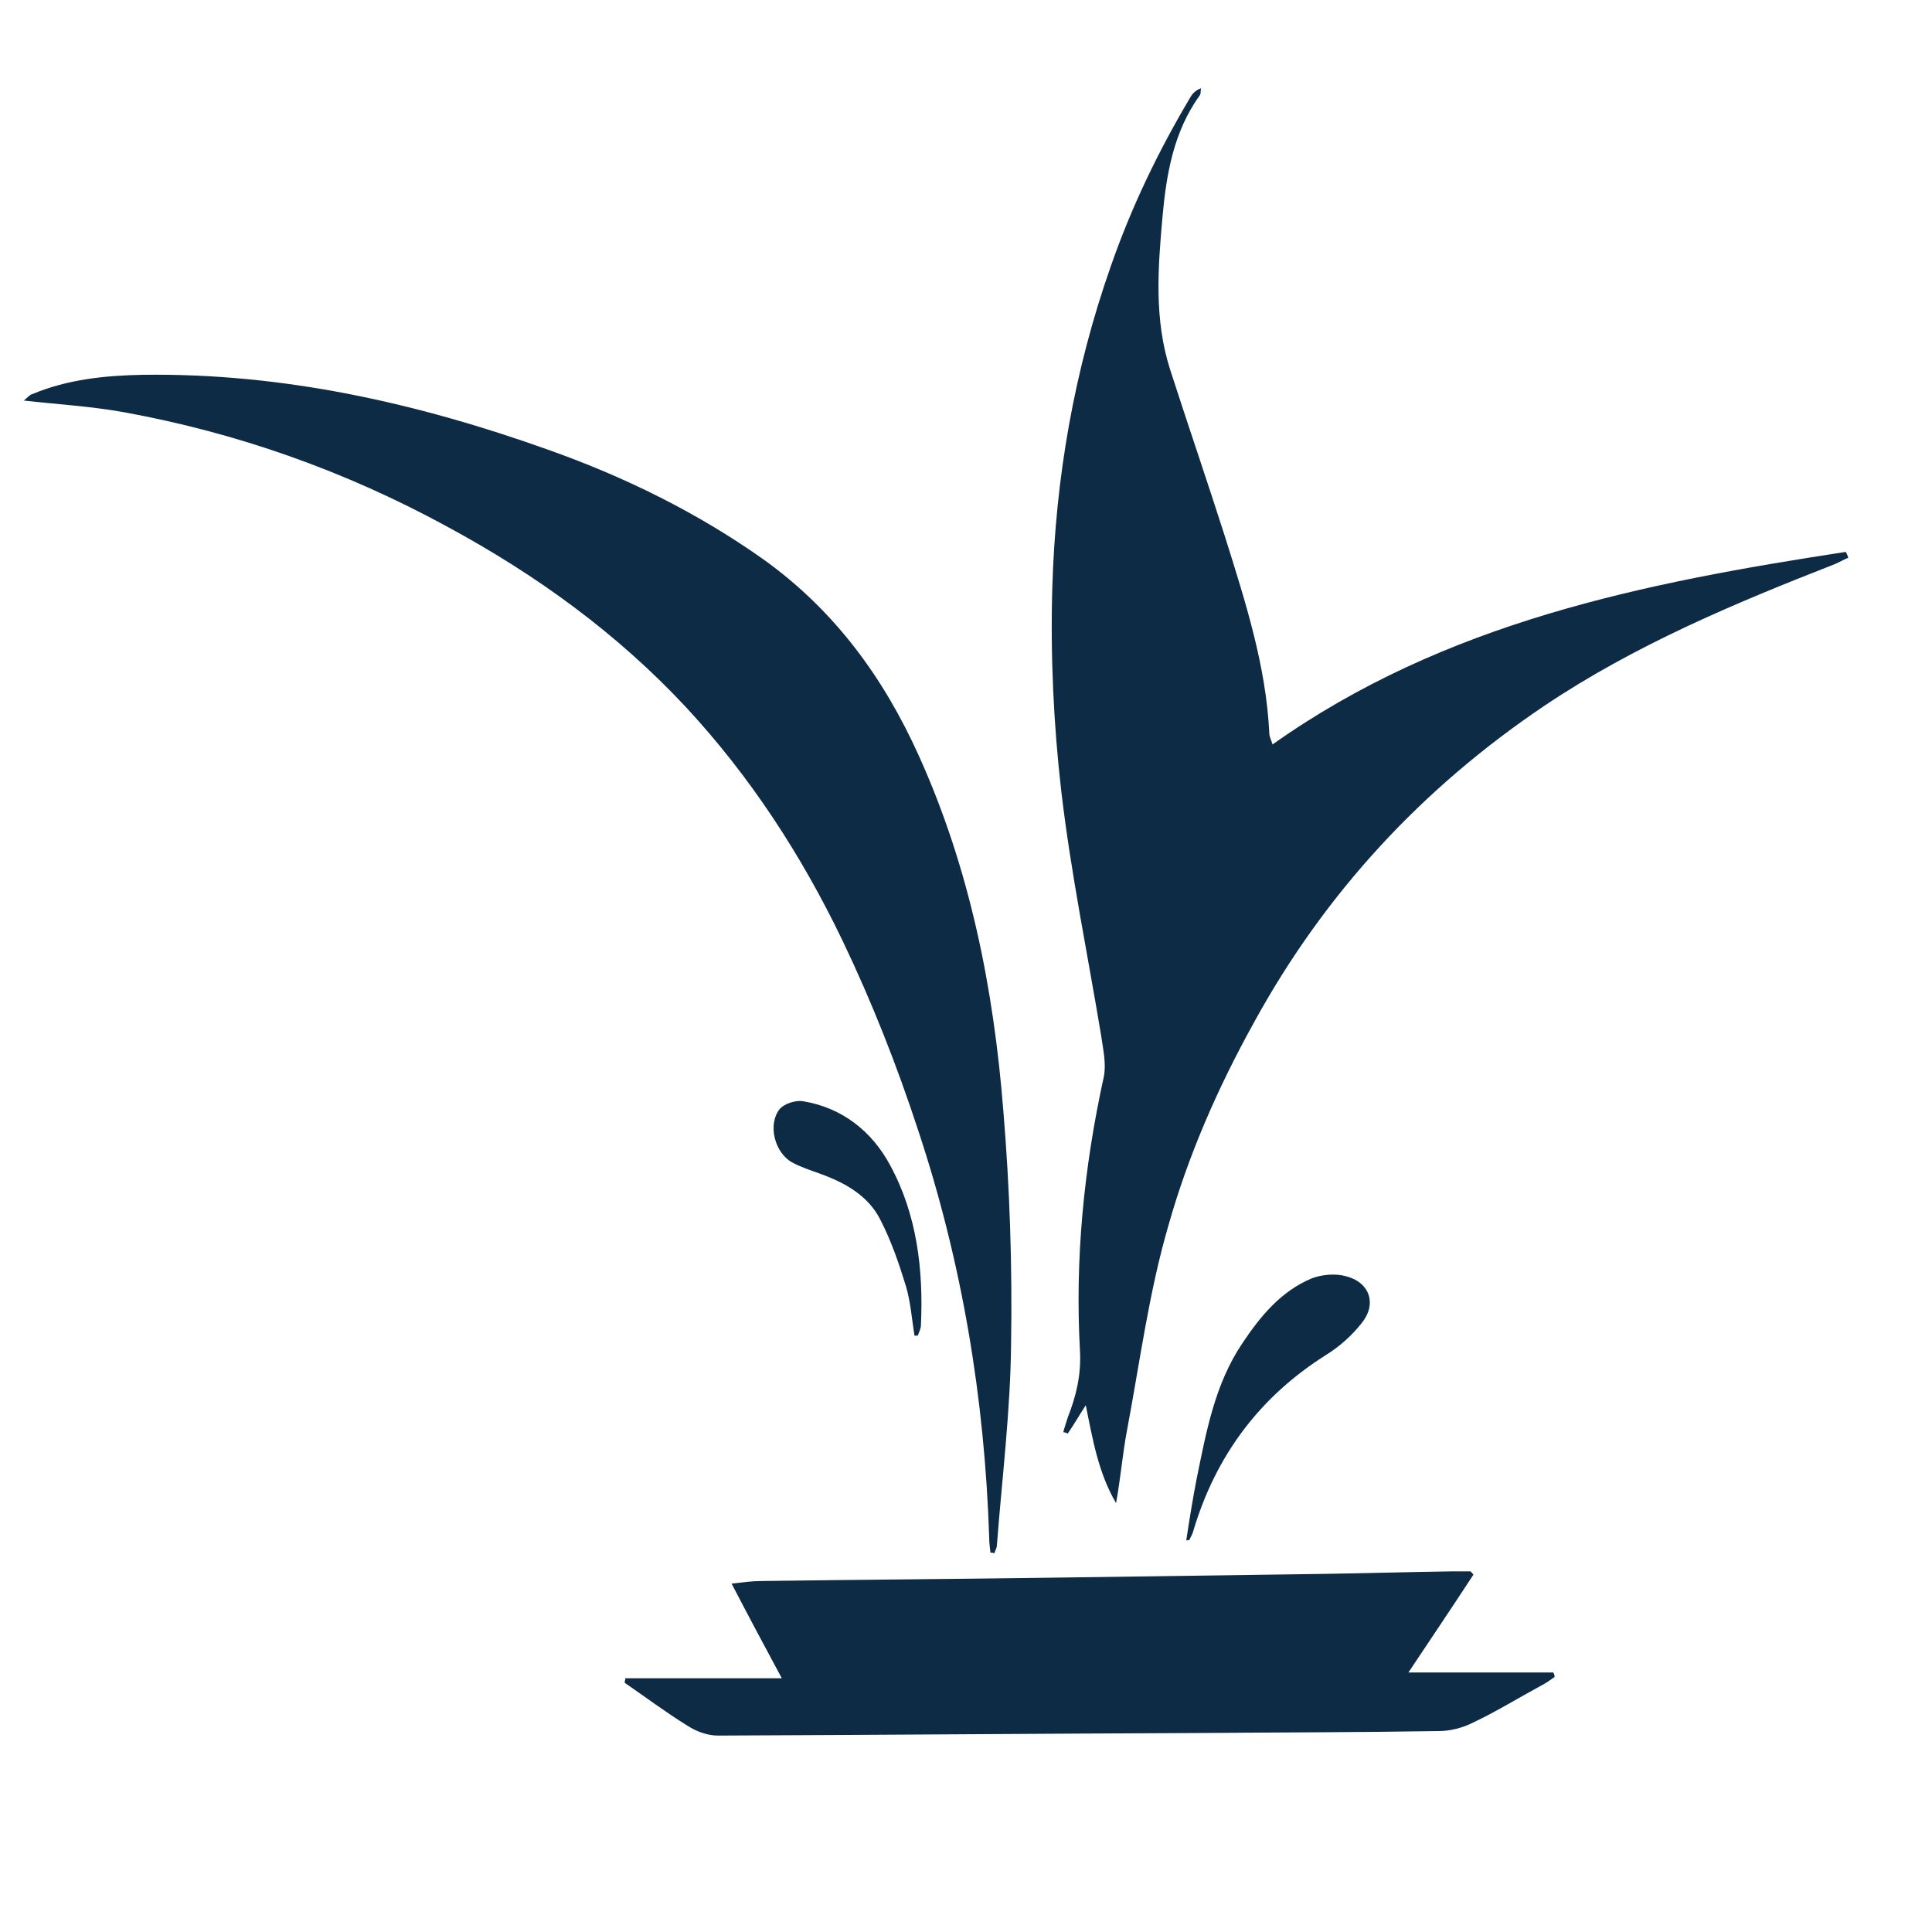 <?xml version="1.0" encoding="utf-8"?>
<!-- Generator: Adobe Illustrator 22.1.0, SVG Export Plug-In . SVG Version: 6.00 Build 0)  -->
<svg version="1.1" id="Layer_1" xmlns="http://www.w3.org/2000/svg" xmlns:xlink="http://www.w3.org/1999/xlink" x="0px" y="0px"
	 viewBox="0 0 300 300" style="enable-background:new 0 0 300 300;" xml:space="preserve">
<style type="text/css">
	.st0{fill:#0D2B45;}
</style>
<g>
	<path class="st0" d="M287,86.6c-0.7,0.3-1.4,0.7-2.1,1c-15.6,6.1-31.1,12.6-45.1,22c-19,12.8-34.1,29.1-45.1,49.2
		c-5.6,10.1-10.2,20.6-13.3,31.6c-3,10.3-4.4,21.1-6.4,31.7c-0.7,3.7-1,7.5-1.7,11.3c-2.7-4.6-3.6-9.7-4.7-15.2
		c-1.1,1.7-1.9,3.1-2.8,4.4c-0.2-0.1-0.4-0.2-0.7-0.2c0.2-0.8,0.5-1.6,0.7-2.3c1.3-3.3,2.1-6.6,1.9-10.3
		c-0.8-14.3,0.6-28.5,3.7-42.6c0.4-2-0.1-4.2-0.4-6.3c-2.1-12.7-4.7-25.2-6.2-38c-1.2-10.4-1.7-21-1.4-31.6
		c0.5-17.1,3.4-33.8,9.1-50c3.2-9.2,7.4-17.9,12.4-26.3c0.3-0.5,0.8-1,1.6-1.3c-0.1,0.4,0,0.8-0.2,1.1c-4.1,5.7-5.2,12.3-5.8,19
		c-0.7,7.9-1.3,15.8,1.2,23.6c2.8,8.7,5.8,17.4,8.6,26.2c3.1,9.9,6.3,19.8,6.8,30.3c0,0.5,0.3,1,0.5,1.7c26.8-19,57.7-25.1,89-29.9
		C286.8,86,286.9,86.3,287,86.6z"/>
	<path class="st0" d="M153.8,241.1c-0.1-0.8-0.2-1.6-0.2-2.4c-0.7-21.5-4.2-42.6-11-63.1c-3.3-10.1-7.2-20-11.8-29.6
		c-6.3-13.1-14.2-25.3-24.2-36.1C95.8,98.3,83.2,89.2,69.3,81.7C53.5,73.1,36.8,67.2,19.2,64c-5-0.9-10.1-1.2-15.5-1.8
		c0.5-0.4,0.9-0.9,1.3-1c5.5-2.3,11.4-2.9,17.2-3c21.8-0.3,42.7,4.4,63.1,11.7c11.8,4.2,23,9.7,33.3,17c11,7.9,18.6,18.3,24.1,30.5
		c7.9,17.5,11.6,36.1,13.1,55.1c1,12,1.4,24.1,1.2,36.2c-0.1,10.4-1.4,20.8-2.2,31.2c0,0.5-0.3,0.9-0.4,1.3
		C154.2,241.1,154,241.1,153.8,241.1z"/>
	<path class="st0" d="M228.8,244.5c-3.2,4.9-6.5,9.8-10.1,15.2c7.8,0,15.2,0,22.5,0c0.1,0.2,0.2,0.4,0.2,0.7c-0.7,0.5-1.4,1-2.2,1.4
		c-3.5,1.9-6.9,4-10.5,5.7c-1.6,0.8-3.5,1.3-5.3,1.3c-12.4,0.2-24.9,0.2-37.3,0.3c-24.9,0.1-49.7,0.3-74.6,0.4
		c-1.6,0-3.3-0.6-4.7-1.5c-3.4-2.1-6.6-4.5-9.8-6.7c0-0.2,0.1-0.5,0.1-0.7c7.9,0,15.7,0,24.3,0c-2.8-5.2-5.2-9.7-7.8-14.7
		c1.8-0.2,3.2-0.4,4.6-0.4c14.6-0.2,29.1-0.3,43.7-0.5c14.4-0.2,28.8-0.4,43.2-0.6c6.8-0.1,13.6-0.3,20.4-0.4c0.9,0,1.8,0,2.8,0
		C228.4,244,228.6,244.3,228.8,244.5z"/>
	<path class="st0" d="M184.2,239.2c0.5-3.3,1-6.4,1.6-9.5c1.5-7.3,2.8-14.7,7.1-21.1c2.8-4.2,6-8.1,10.8-10.1
		c1.6-0.6,3.7-0.8,5.4-0.3c3.7,1,4.7,4.4,2.3,7.3c-1.5,1.9-3.4,3.6-5.5,4.9c-10.3,6.5-17.1,15.6-20.6,27.3c-0.1,0.5-0.4,0.9-0.6,1.4
		C184.9,239.1,184.8,239.1,184.2,239.2z"/>
	<path class="st0" d="M142,207.4c-0.4-2.5-0.6-5.2-1.3-7.6c-1.1-3.6-2.3-7.1-4-10.4c-1.9-3.8-5.6-5.8-9.5-7.2
		c-1.4-0.5-2.9-1-4.2-1.7c-2.7-1.5-3.8-5.8-2-8.2c0.7-0.9,2.5-1.5,3.7-1.3c6.1,1,10.7,4.7,13.5,9.9c4.2,7.7,5.2,16.3,4.8,24.9
		c0,0.5-0.3,1.1-0.5,1.6C142.4,207.4,142.2,207.4,142,207.4z"/>
</g>
</svg>
